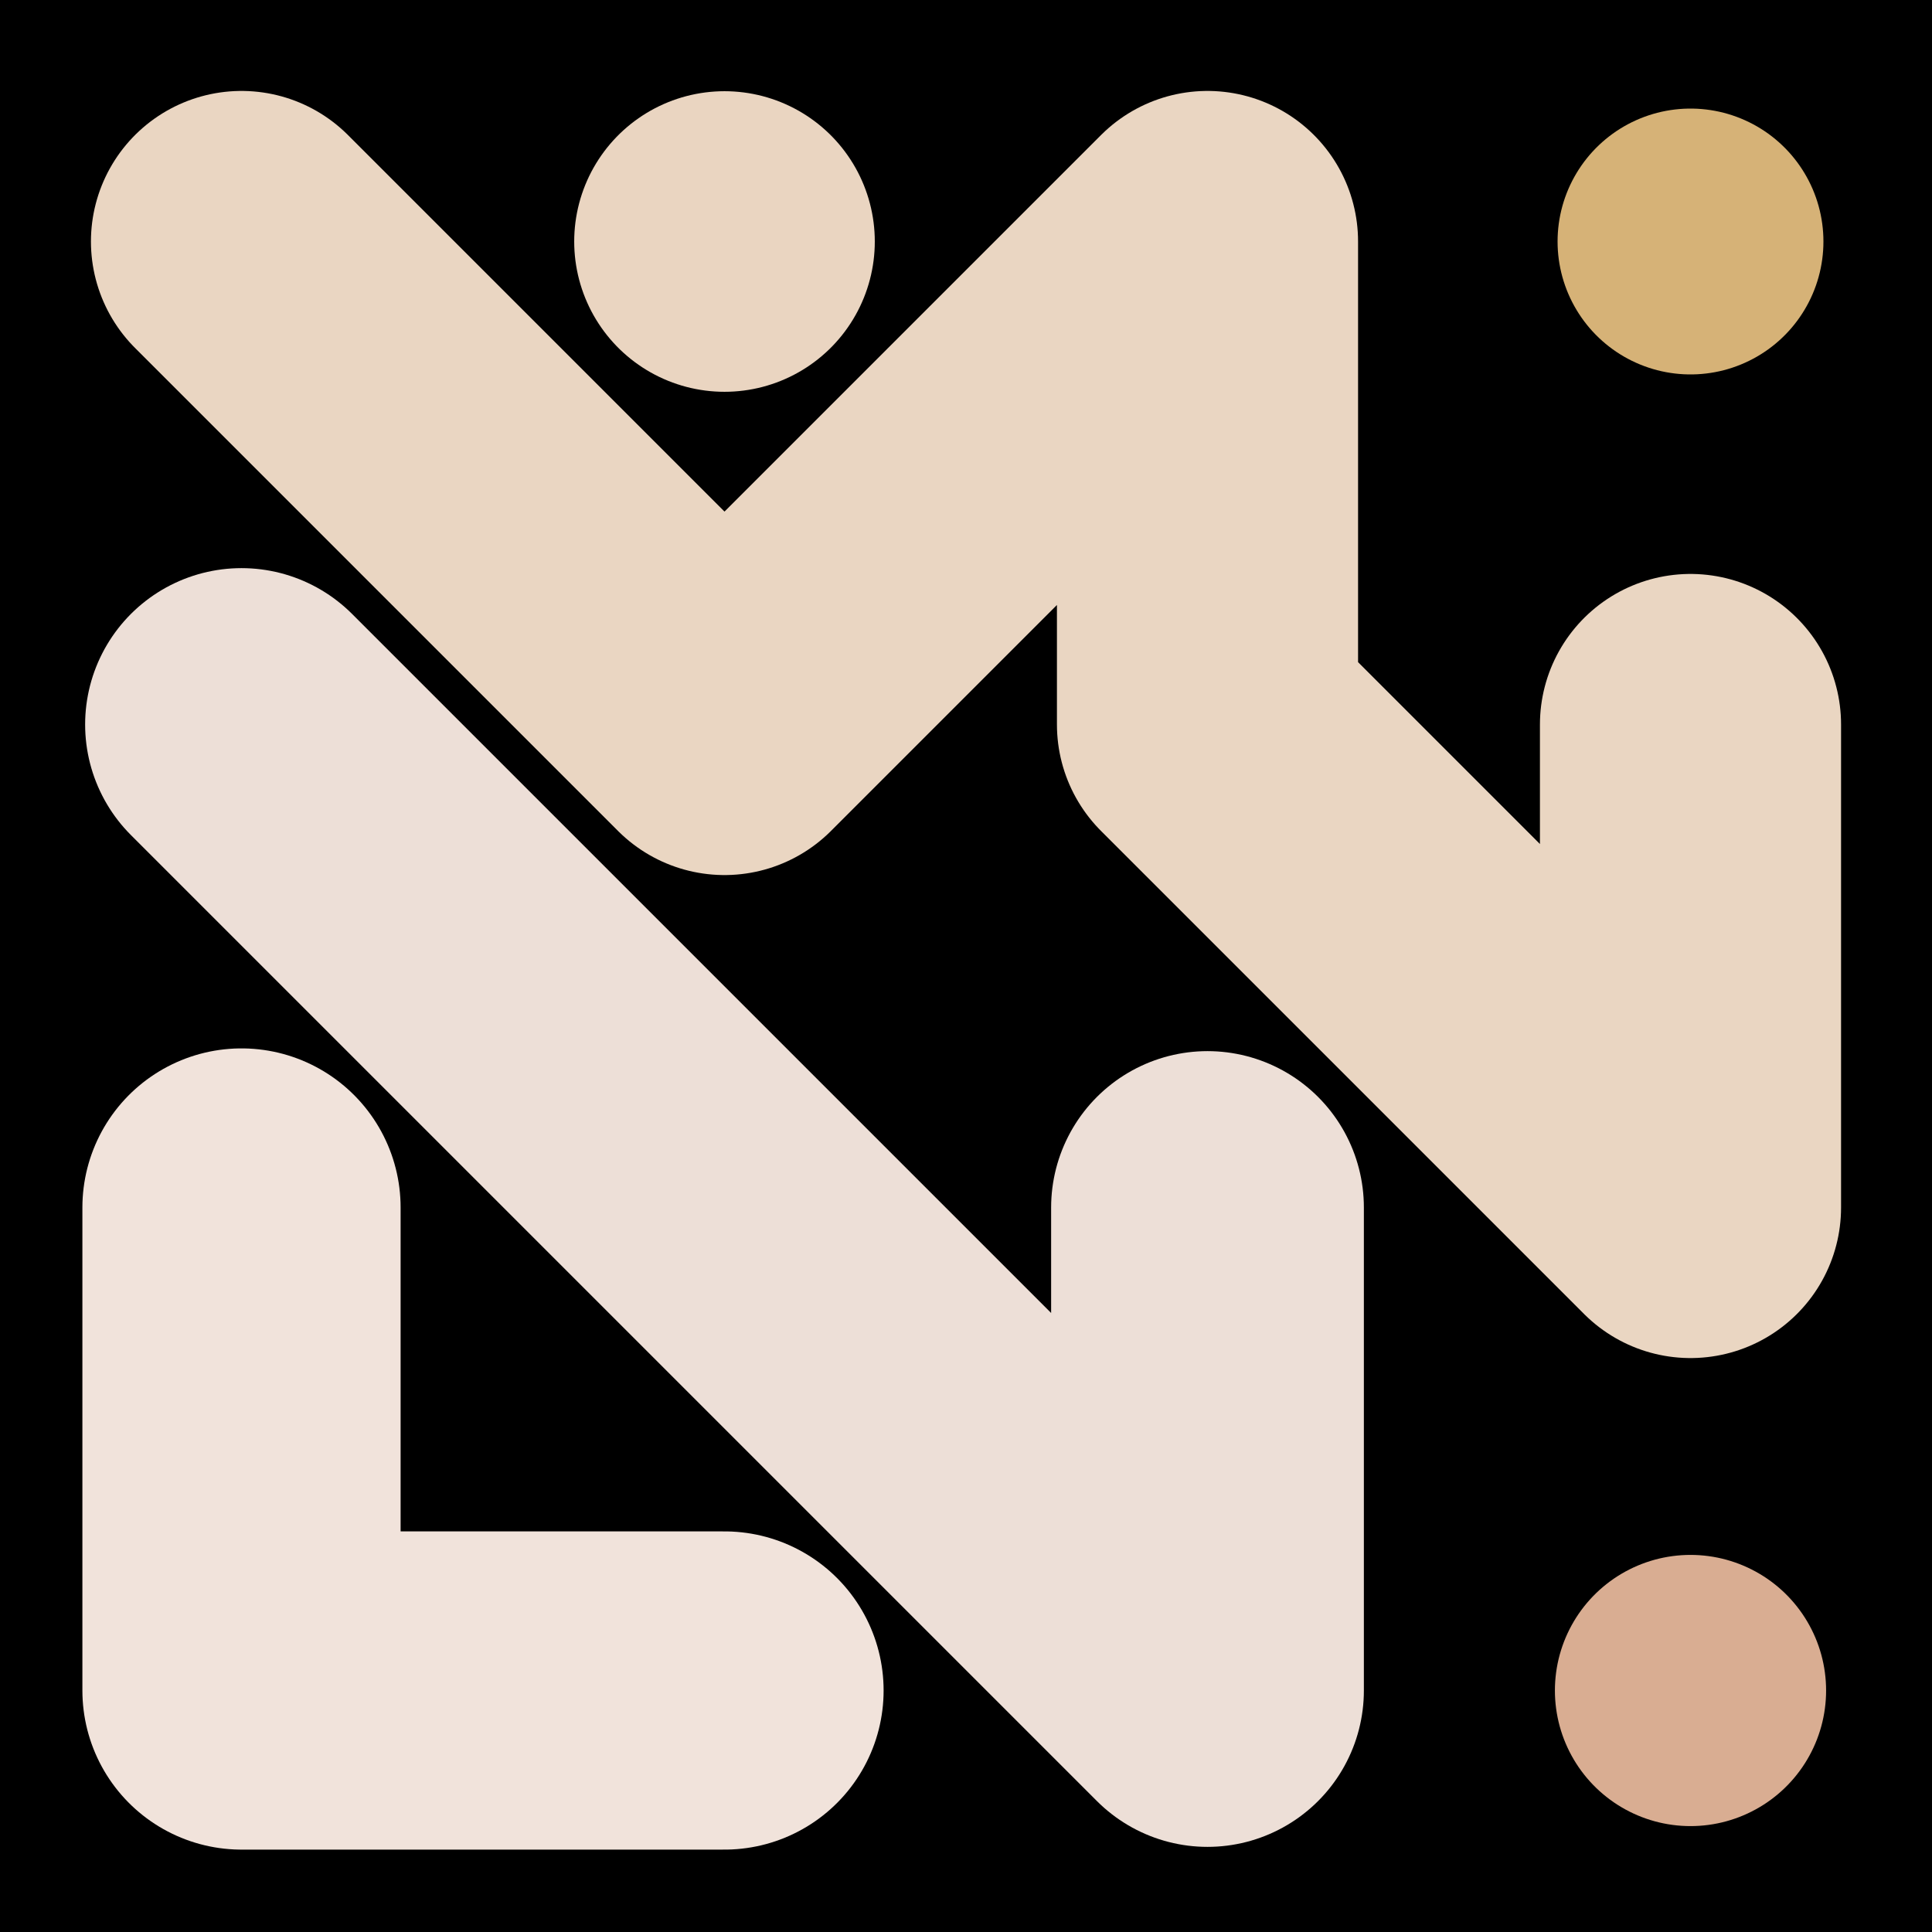 <svg viewBox="0 0 1024 1024" xmlns="http://www.w3.org/2000/svg"><defs><clipPath id="a"><path d="M0 0h1024v1024H0z" style="stroke-width:0;fill:none"></path></clipPath></defs><g style="clip-path:url(#a)"><path d="M0 0h1024v1024H0z" style="stroke-width:0"></path><path d="M128 128h0l256 256 256-256v256l256 256V384" style="stroke:#ead6c2;stroke-width:159.6px;stroke-linecap:round;stroke-linejoin:round;fill:none"></path><path d="M384 128h0" style="stroke:#ead5c1;stroke-width:159.32px;stroke-linecap:round;stroke-linejoin:round;fill:none"></path><path d="M896 128h0" style="stroke:#d6b277;stroke-width:140.91px;stroke-linecap:round;stroke-linejoin:round;fill:none"></path><path d="M128 384h0l256 256 256 256V640" style="stroke:#eddfd7;stroke-width:165.76px;stroke-linecap:round;stroke-linejoin:round;fill:none"></path><path d="M128 640h0v256h256" style="stroke-linecap:round;stroke-linejoin:round;stroke:#f1e3db;stroke-width:168.66px;fill:none"></path><path d="M896 896h0" style="stroke:#d9ad92;stroke-width:143.74px;stroke-linecap:round;stroke-linejoin:round;fill:none"></path></g></svg>